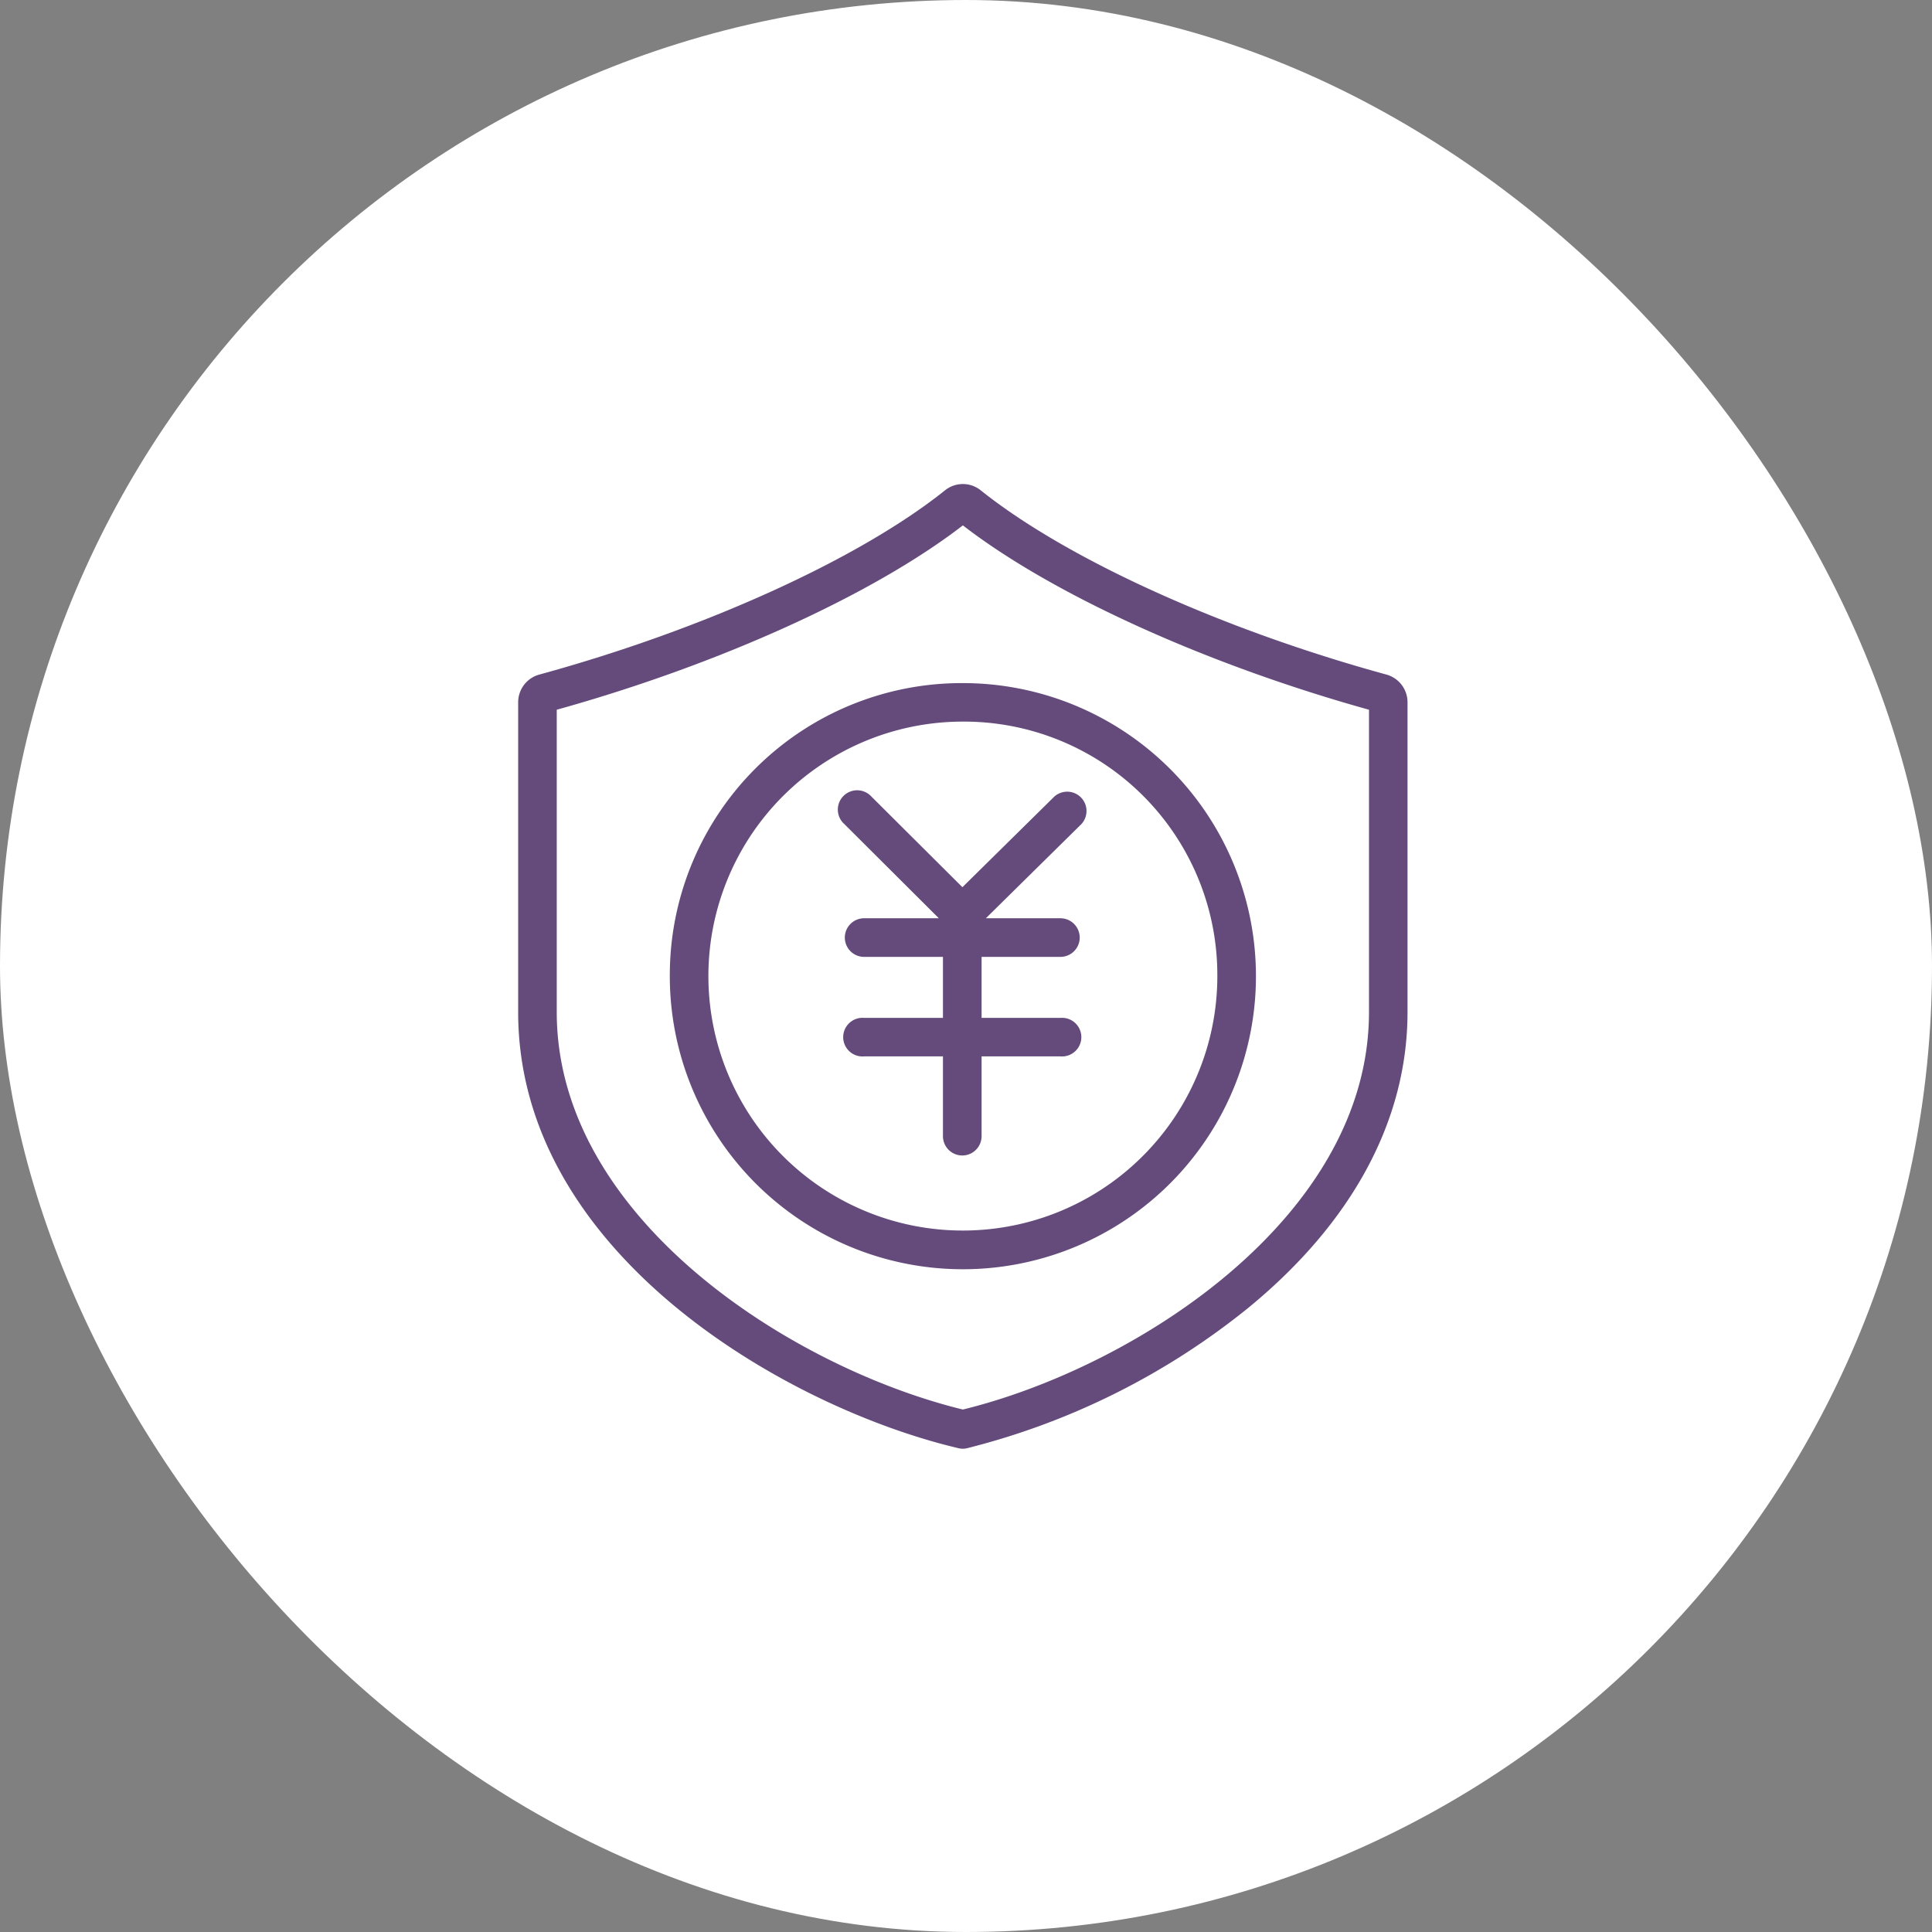 <svg id="icn_charms02.svg" xmlns="http://www.w3.org/2000/svg" width="140" height="140" viewBox="0 0 140 140">
  <rect x="0" y="0" width="140" height="140" fill="#808080" stroke="none"/>
  <defs>
    <style>
      .cls-1 {
        fill: #fff;
      }

      .cls-2 {
        fill: #644b7c;
        fill-rule: evenodd;
      }
    </style>
  </defs>
  <rect id="bg" class="cls-1" width="140" height="140" rx="70" ry="70"/>
  <path id="シェイプ_755" data-name="シェイプ 755" class="cls-2" d="M735.458,4512.88c-11.906-3.26-23.163-8.37-29.379-13.34a2.067,2.067,0,0,0-2.612,0c-6.216,4.97-17.473,10.08-29.379,13.34a2.08,2.08,0,0,0-1.54,2.01v22.45c0,17.56,19.57,28.7,31.9,31.6a1.3,1.3,0,0,0,.64,0,52.82,52.82,0,0,0,20.37-10.17c7.546-6.19,11.536-13.6,11.536-21.43v-22.45A2.081,2.081,0,0,0,735.458,4512.88Zm-1.256,24.46c0,14.97-17.1,25.79-29.429,28.8-12.331-3.01-29.429-13.83-29.429-28.8v-21.91c11.786-3.28,22.951-8.35,29.429-13.36,6.478,5.01,17.643,10.08,29.429,13.36v21.91Zm-36.049-15.61a1.4,1.4,0,1,0-1.974,1.98l6.852,6.83h-5.412a1.4,1.4,0,0,0,0,2.8h5.711v4.42h-5.711a1.4,1.4,0,1,0,0,2.79h5.711v5.78a1.4,1.4,0,1,0,2.8,0v-5.78h5.71a1.4,1.4,0,1,0,0-2.79h-5.71v-4.42h5.71a1.4,1.4,0,0,0,0-2.8h-5.4l6.928-6.83a1.4,1.4,0,0,0-1.964-1.99l-6.664,6.57Zm-14.615,12.79a21.237,21.237,0,1,0,21.235-21.02A21.155,21.155,0,0,0,683.538,4534.52Zm39.674,0a18.44,18.44,0,1,1-18.439-18.23A18.36,18.36,0,0,1,723.212,4534.52Z" transform="translate(-635 -4464)"/>
</svg>
